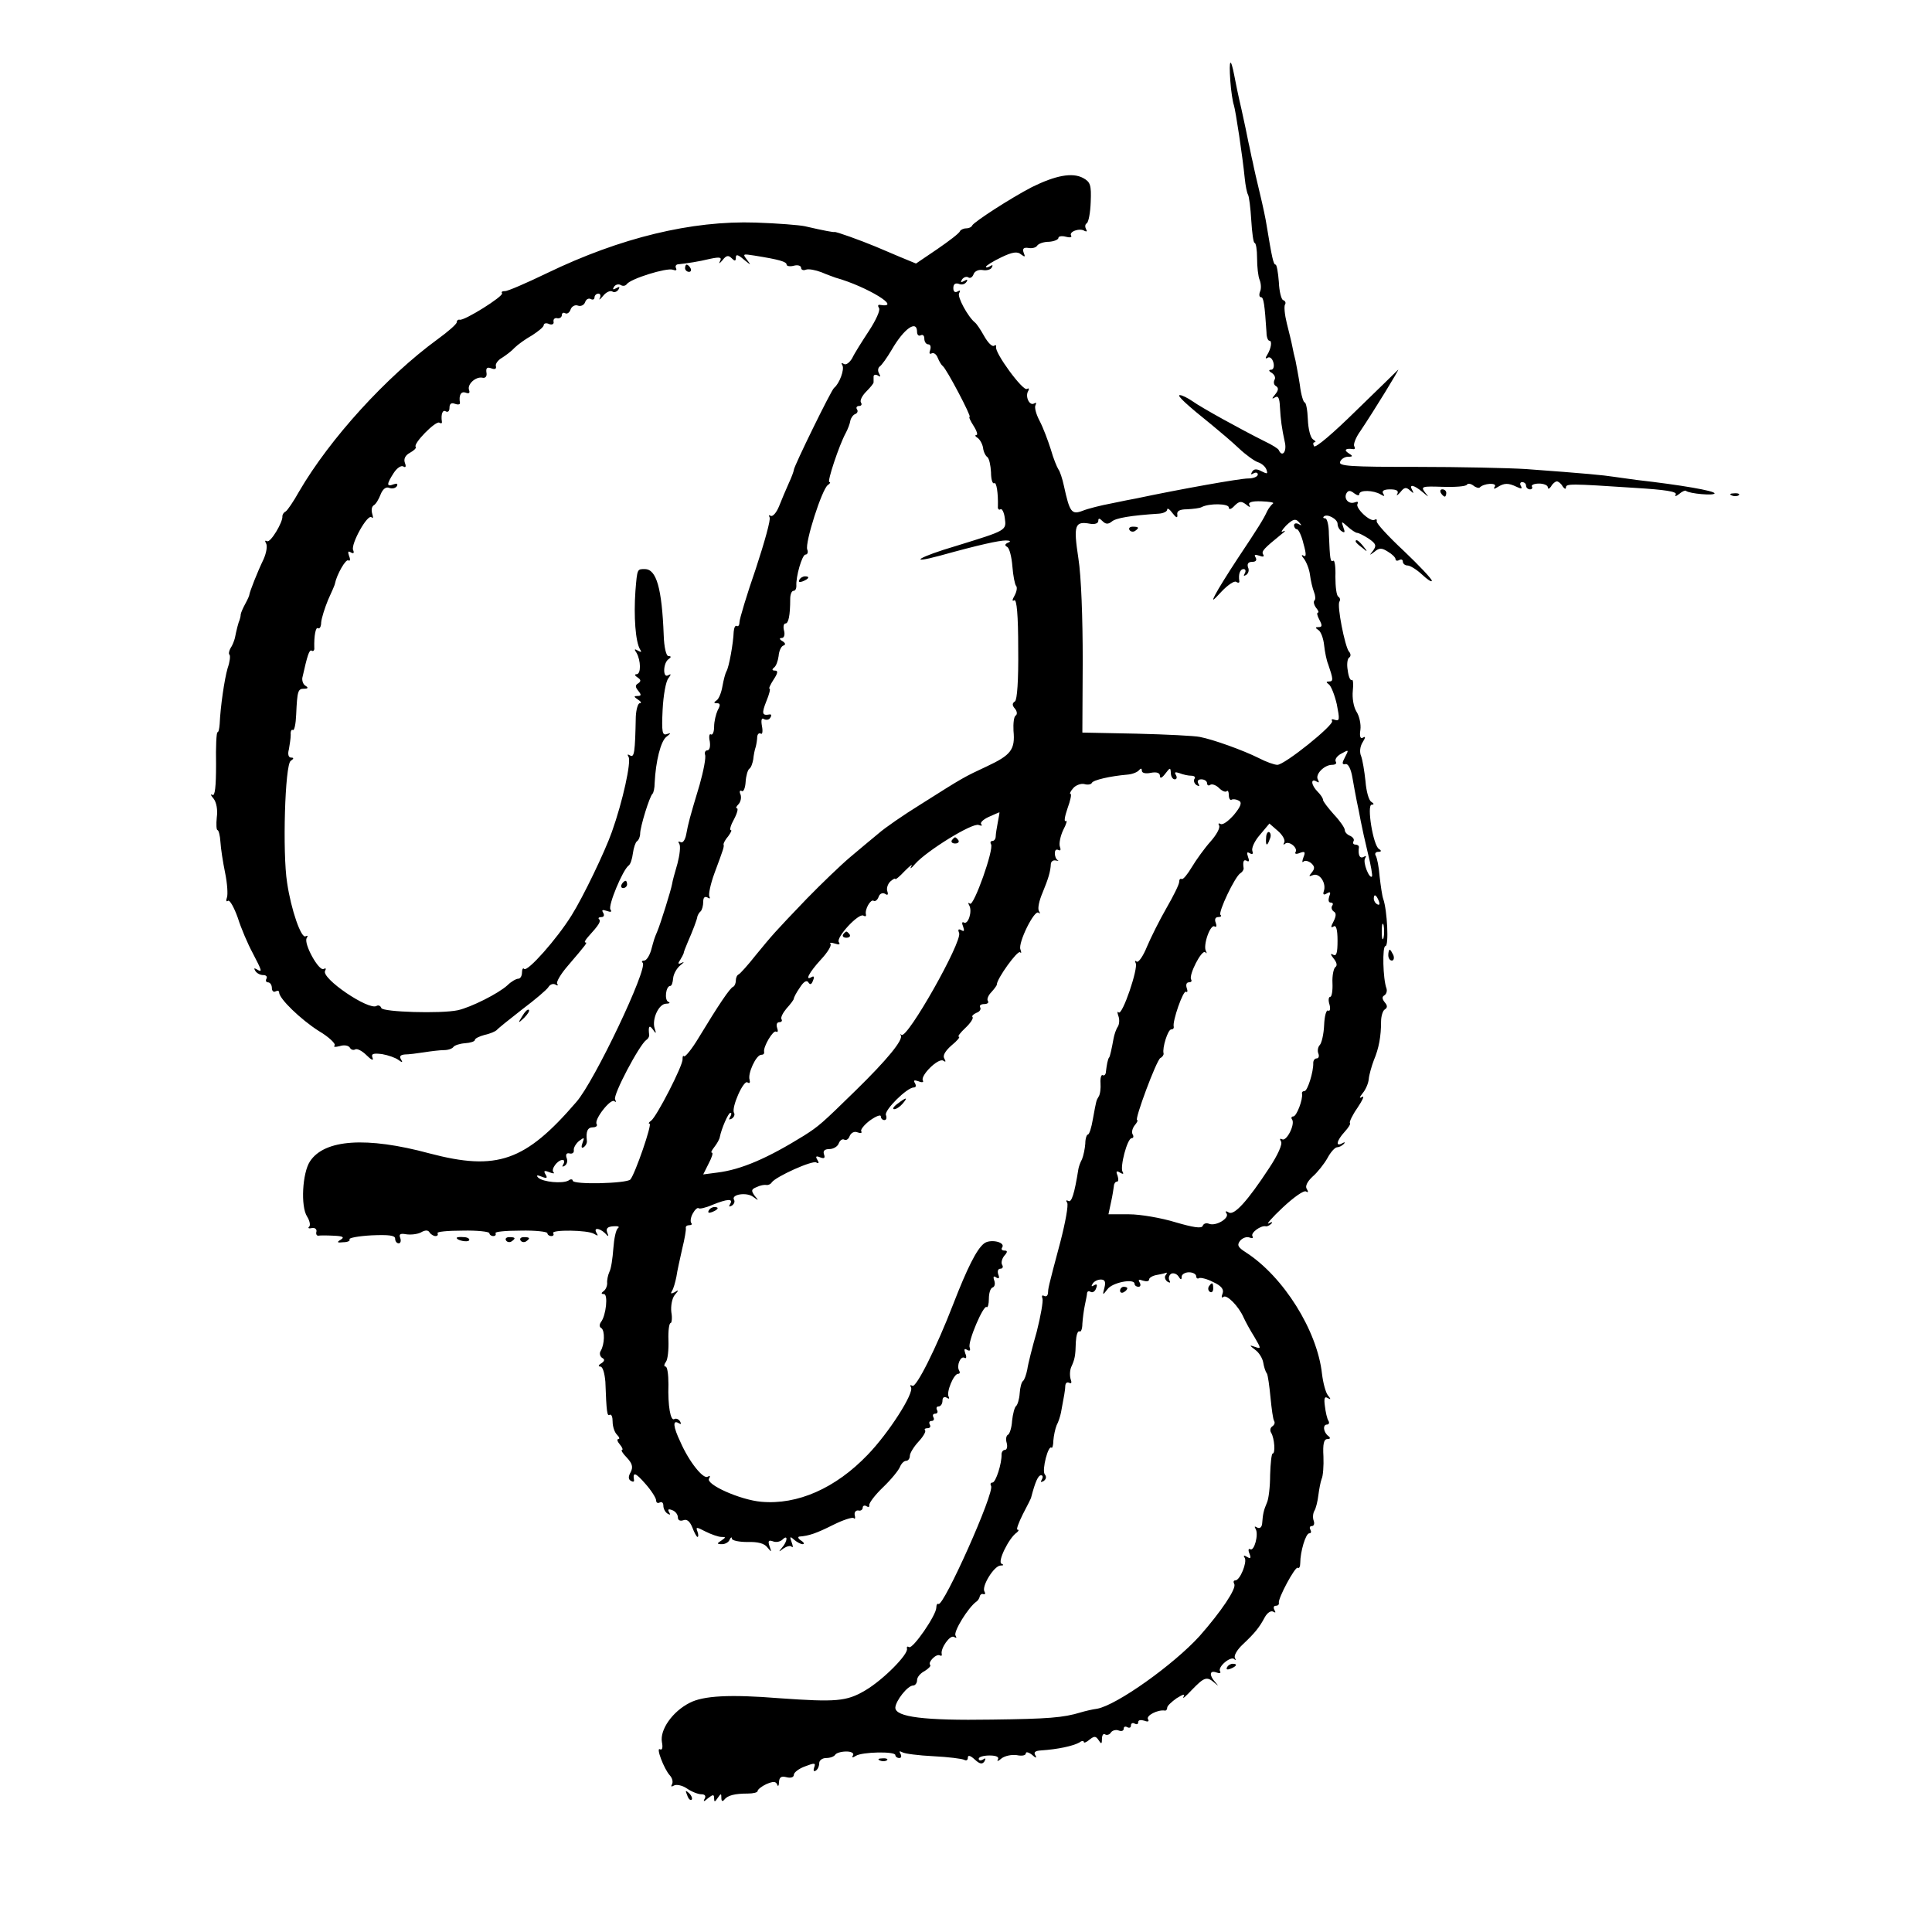 <?xml version="1.0" standalone="no"?>
<!DOCTYPE svg PUBLIC "-//W3C//DTD SVG 20010904//EN"
 "http://www.w3.org/TR/2001/REC-SVG-20010904/DTD/svg10.dtd">
<svg version="1.0" xmlns="http://www.w3.org/2000/svg"
 width="533pt" height="533pt" viewBox="0 0 533 533"
 preserveAspectRatio="xMidYMid meet">
<g transform="translate(0,533) scale(0.1,-0.1)"
fill="#000000" stroke="none">
<path d="M3394 5109 c2 -30 7 -61 10 -69 5 -16 24 -141 30 -202 2 -20 6 -40 9
-45 3 -5 7 -37 9 -71 2 -34 6 -62 9 -62 4 0 7 -19 7 -42 0 -24 3 -51 7 -60 4
-10 5 -25 1 -33 -3 -8 -2 -15 3 -15 7 0 10 -20 15 -97 0 -13 4 -23 8 -23 8 0
5 -21 -6 -39 -6 -9 -5 -12 1 -8 6 4 13 -2 16 -13 3 -11 0 -20 -6 -20 -8 0 -7
-4 2 -9 7 -5 11 -13 7 -19 -3 -6 -2 -14 4 -17 8 -5 7 -12 -2 -23 -10 -12 -10
-14 0 -8 8 5 12 -2 13 -26 2 -36 5 -59 14 -100 5 -25 -8 -40 -17 -20 -1 4 -19
15 -38 24 -66 33 -175 93 -200 111 -13 9 -29 17 -35 17 -10 0 18 -26 89 -83
22 -18 55 -46 74 -64 19 -18 43 -35 52 -38 10 -3 21 -12 24 -21 4 -12 2 -12
-14 -4 -13 7 -21 7 -26 -2 -4 -7 -3 -8 4 -4 7 4 12 2 12 -3 0 -6 -12 -11 -27
-11 -22 0 -185 -29 -308 -55 -11 -2 -42 -8 -70 -14 -27 -5 -63 -14 -78 -20
-31 -12 -36 -4 -52 69 -4 19 -11 40 -15 45 -4 6 -14 30 -21 55 -8 25 -21 60
-31 79 -10 19 -15 38 -11 44 3 6 1 7 -4 4 -13 -8 -26 20 -16 35 3 6 1 8 -4 5
-11 -7 -90 101 -85 116 1 5 -1 6 -6 3 -5 -3 -17 9 -27 27 -10 18 -21 34 -25
37 -20 16 -50 72 -44 81 4 8 3 9 -4 5 -7 -4 -12 -1 -12 9 0 11 5 15 15 12 8
-4 17 -1 21 5 5 7 2 8 -6 3 -9 -5 -11 -4 -6 4 4 6 12 9 17 6 5 -4 12 0 15 9 3
8 14 13 25 11 10 -2 22 1 25 7 4 7 2 8 -4 4 -7 -4 -12 -5 -12 -2 0 3 19 15 42
26 31 15 45 17 55 8 11 -8 12 -7 7 5 -4 11 0 15 13 13 10 -2 21 1 24 6 4 6 18
11 33 11 14 1 26 6 26 11 0 4 9 6 20 3 11 -3 18 -2 15 3 -7 11 24 22 37 13 6
-3 8 -1 4 5 -3 6 -3 13 2 16 5 3 10 29 11 59 2 47 -1 55 -21 66 -30 16 -76 7
-141 -25 -58 -30 -160 -96 -165 -106 -2 -5 -10 -8 -17 -8 -7 0 -15 -4 -17 -8
-1 -5 -30 -27 -62 -49 l-59 -40 -46 19 c-25 11 -55 23 -66 28 -41 17 -110 42
-113 40 -2 -1 -26 3 -82 16 -14 3 -74 8 -135 10 -177 6 -374 -42 -575 -139
-58 -28 -111 -51 -117 -50 -7 0 -11 -2 -8 -6 5 -8 -105 -77 -117 -73 -4 1 -8
-2 -8 -7 0 -5 -24 -26 -53 -47 -141 -103 -297 -274 -382 -420 -15 -27 -32 -52
-37 -55 -6 -3 -9 -9 -9 -13 2 -16 -33 -74 -42 -69 -6 3 -7 1 -3 -6 4 -7 1 -26
-7 -44 -17 -35 -38 -89 -39 -97 0 -3 -5 -14 -11 -25 -6 -11 -12 -24 -13 -30 0
-5 -2 -12 -3 -15 -3 -6 -9 -29 -13 -50 -2 -8 -7 -21 -12 -28 -4 -7 -6 -16 -3
-18 3 -3 1 -20 -5 -37 -9 -31 -20 -107 -22 -154 -1 -13 -3 -23 -6 -23 -3 0 -5
-40 -4 -89 0 -61 -3 -88 -10 -84 -6 4 -5 -1 3 -10 8 -10 12 -31 9 -52 -2 -19
-1 -35 2 -35 3 0 7 -15 8 -32 1 -18 7 -57 13 -86 6 -29 8 -60 5 -68 -3 -8 -2
-13 3 -9 5 3 17 -19 27 -47 9 -29 28 -73 41 -97 26 -50 28 -55 11 -45 -7 4 -8
3 -4 -4 4 -7 14 -12 22 -12 8 0 12 -4 9 -10 -3 -5 -1 -10 4 -10 6 0 11 -7 11
-16 0 -8 5 -12 10 -9 6 3 10 2 10 -3 0 -17 59 -74 109 -106 29 -17 48 -36 44
-40 -4 -5 2 -5 14 -2 12 4 24 2 28 -4 3 -6 10 -8 15 -5 5 3 19 -4 31 -16 13
-13 20 -16 17 -8 -5 12 1 14 26 11 17 -3 37 -10 45 -16 11 -8 13 -8 7 2 -5 8
-1 12 11 13 10 0 34 3 53 6 19 3 44 6 55 6 11 0 23 4 26 9 3 4 17 9 32 10 15
1 27 5 27 9 0 4 12 10 27 14 15 3 30 10 33 13 3 4 34 29 70 57 36 27 69 55 73
62 5 8 13 10 19 7 6 -4 9 -3 5 2 -3 5 10 27 29 49 53 62 55 65 49 65 -4 0 0 7
7 15 31 34 36 43 31 49 -4 3 -1 6 6 6 7 0 9 5 5 12 -5 8 -2 9 10 5 11 -4 15
-3 10 4 -7 11 34 109 50 121 5 3 10 18 12 34 2 15 7 30 11 33 5 3 9 13 9 21 0
19 26 103 34 110 3 3 6 16 6 30 3 61 17 115 32 127 13 10 14 12 2 8 -13 -5
-15 5 -12 67 2 40 9 79 16 87 8 11 8 13 -1 8 -15 -9 -14 35 2 45 7 5 7 8 -1 8
-6 0 -12 24 -13 58 -5 129 -20 182 -52 182 -21 0 -21 2 -26 -60 -5 -70 0 -141
13 -162 5 -7 3 -8 -6 -3 -10 6 -11 4 -4 -6 12 -21 13 -59 0 -59 -6 0 -5 -4 3
-9 9 -6 10 -10 2 -16 -9 -5 -9 -10 0 -21 9 -11 8 -14 -2 -14 -11 0 -11 -2 1
-10 8 -5 11 -10 5 -10 -5 0 -10 -17 -11 -37 -2 -99 -4 -114 -16 -107 -7 4 -8
3 -4 -4 8 -13 -16 -123 -46 -207 -19 -54 -79 -179 -111 -230 -41 -66 -122
-157 -131 -148 -3 4 -6 -1 -6 -10 0 -10 -5 -17 -10 -17 -6 0 -20 -8 -30 -18
-25 -23 -101 -61 -137 -69 -47 -10 -207 -5 -211 6 -2 6 -8 9 -13 6 -21 -14
-155 77 -142 97 3 6 2 8 -4 5 -13 -8 -56 70 -47 85 4 6 3 8 -3 5 -12 -7 -40
73 -51 148 -13 82 -6 326 10 336 9 6 9 9 1 9 -7 0 -10 9 -6 23 2 12 5 30 5 40
-1 9 2 16 6 13 4 -2 8 17 9 42 3 67 5 72 22 72 11 0 12 3 4 8 -7 4 -10 14 -9
22 14 62 19 79 26 75 4 -3 8 1 7 8 -1 33 4 58 10 54 5 -3 9 5 9 16 1 12 10 40
19 62 10 22 19 42 19 45 5 25 30 69 37 64 5 -3 6 3 2 12 -4 12 -3 15 5 10 7
-4 10 -2 6 7 -6 17 40 100 51 90 4 -5 5 0 2 9 -3 10 -2 20 4 24 6 3 14 17 19
30 6 15 15 22 24 18 8 -3 17 -1 21 5 3 7 0 8 -9 5 -20 -8 -20 0 0 31 9 14 21
22 27 18 6 -4 8 0 4 10 -4 11 1 21 14 28 11 6 18 13 16 16 -9 8 55 73 65 67 5
-3 8 -2 7 3 -3 20 2 34 11 28 6 -3 10 1 10 10 0 11 5 15 15 11 8 -3 14 -2 14
2 -4 22 3 33 15 29 10 -4 13 -1 10 7 -6 16 19 38 37 34 8 -2 13 4 11 14 -2 13
2 16 13 12 10 -4 15 -2 13 6 -2 6 6 17 17 23 11 7 27 19 35 28 8 8 30 24 48
34 17 11 32 23 32 28 0 5 7 7 15 3 8 -3 14 0 12 7 -1 7 4 11 11 9 6 -1 12 3
12 9 0 5 4 8 9 5 5 -3 12 1 15 10 3 9 13 14 20 11 8 -3 17 1 20 9 3 9 10 12
16 9 5 -3 10 -1 10 4 0 6 5 11 11 11 5 0 7 -6 4 -12 -4 -7 0 -5 9 6 8 10 19
15 25 12 5 -4 13 -1 17 5 5 8 3 9 -6 4 -9 -5 -11 -4 -6 4 4 6 12 8 18 5 6 -4
13 -3 17 2 10 15 110 46 127 40 8 -3 12 -2 9 4 -3 6 0 11 7 11 26 3 54 7 87
15 28 6 33 4 27 -7 -4 -8 -1 -6 7 3 10 13 16 15 25 6 9 -9 12 -9 12 2 0 9 6 8
22 -6 20 -16 21 -17 9 -1 -13 17 -12 17 20 12 69 -11 89 -17 89 -25 0 -4 9 -6
20 -3 11 3 20 0 20 -6 0 -5 6 -8 13 -5 8 3 27 -1 43 -7 16 -7 34 -13 39 -15
86 -24 188 -86 122 -75 -5 1 -6 -3 -2 -9 4 -6 -9 -34 -28 -63 -19 -29 -40 -62
-46 -75 -7 -12 -17 -20 -23 -16 -7 4 -8 3 -4 -4 6 -11 -8 -50 -23 -62 -8 -6
-111 -217 -111 -226 0 -3 -6 -20 -14 -37 -8 -18 -20 -46 -27 -64 -7 -17 -17
-29 -23 -26 -5 3 -6 2 -3 -4 4 -5 -14 -69 -38 -142 -25 -72 -45 -139 -45 -147
0 -8 -3 -13 -7 -11 -5 3 -8 -5 -9 -16 -1 -31 -13 -98 -20 -109 -3 -5 -8 -24
-11 -41 -3 -18 -10 -35 -16 -39 -9 -6 -8 -8 1 -8 9 0 10 -5 2 -19 -5 -11 -10
-31 -10 -46 0 -14 -4 -24 -9 -21 -4 3 -6 -6 -3 -19 2 -14 0 -25 -7 -25 -5 0
-8 -6 -6 -12 3 -7 -4 -44 -15 -83 -28 -93 -31 -105 -37 -137 -3 -16 -10 -25
-16 -21 -6 3 -7 1 -3 -5 4 -6 1 -31 -5 -54 -7 -24 -14 -49 -15 -57 -3 -17 -32
-110 -41 -131 -8 -19 -8 -19 -17 -52 -5 -16 -13 -28 -19 -28 -6 0 -8 -3 -4 -6
15 -15 -133 -327 -183 -384 -141 -164 -219 -191 -405 -142 -174 47 -290 39
-330 -22 -21 -32 -26 -124 -8 -152 7 -11 10 -24 6 -28 -5 -4 -1 -6 7 -4 8 2
14 -3 13 -9 -2 -7 0 -12 5 -12 4 1 23 1 42 0 26 -1 31 -4 20 -11 -12 -7 -10
-9 7 -7 12 0 20 4 17 8 -2 4 25 9 61 11 47 2 65 0 65 -9 0 -7 4 -13 10 -13 5
0 7 7 4 15 -4 10 0 13 16 10 13 -2 31 0 41 5 12 7 20 7 24 0 3 -5 11 -10 16
-10 6 0 8 3 6 8 -3 4 28 7 69 7 41 1 74 -3 74 -7 0 -4 5 -8 11 -8 5 0 8 3 6 8
-3 4 28 7 69 7 41 1 74 -3 74 -7 0 -4 5 -8 11 -8 5 0 8 3 5 8 -6 10 96 9 113
-2 10 -6 12 -6 7 2 -10 16 7 15 23 0 10 -11 11 -10 6 2 -4 11 1 16 17 17 13 1
18 -1 13 -5 -6 -4 -11 -29 -13 -56 -2 -27 -6 -56 -11 -65 -4 -9 -7 -23 -6 -31
0 -8 -4 -18 -10 -22 -7 -5 -7 -8 1 -8 12 0 6 -59 -8 -77 -5 -7 -5 -14 1 -17
10 -7 9 -45 -2 -63 -4 -6 -2 -15 4 -19 8 -4 7 -9 -2 -15 -9 -5 -9 -9 -3 -9 7
0 12 -19 14 -42 3 -85 5 -96 12 -91 5 2 8 -6 8 -19 0 -13 5 -29 12 -36 7 -7 8
-12 4 -12 -5 0 -3 -7 4 -15 7 -8 9 -15 6 -15 -4 0 2 -10 13 -21 15 -16 18 -26
11 -40 -7 -12 -7 -20 0 -24 6 -4 10 -3 9 2 -4 23 4 21 31 -10 17 -19 30 -40
30 -46 0 -7 5 -9 10 -6 6 3 10 -1 10 -9 0 -8 5 -18 12 -22 7 -4 8 -3 4 4 -5 8
-2 10 8 6 9 -3 16 -12 16 -20 0 -8 6 -11 15 -8 10 4 18 -3 25 -20 5 -14 12
-26 14 -26 3 0 3 7 0 15 -5 13 -3 13 22 0 16 -8 36 -15 44 -15 13 0 13 -1 0
-10 -13 -8 -13 -10 2 -10 9 0 19 6 21 13 3 6 6 8 6 2 1 -5 20 -9 43 -9 29 1
47 -4 55 -15 12 -14 12 -14 6 3 -5 15 -3 18 9 14 9 -4 21 -1 27 5 15 15 14 -5
-2 -23 -10 -12 -9 -12 4 -2 9 6 19 9 23 5 4 -4 4 1 0 12 -6 16 -5 18 7 7 7 -6
18 -12 23 -12 6 0 4 5 -4 10 -8 5 -10 10 -5 11 27 2 47 9 93 32 28 14 53 22
57 19 4 -4 5 0 3 8 -2 8 3 14 10 13 6 -2 12 2 12 8 0 5 5 7 10 4 6 -4 9 -2 8
2 -2 5 15 28 38 50 23 22 44 48 47 57 4 9 11 16 17 16 5 0 10 6 10 14 0 7 11
25 24 39 13 14 21 28 18 31 -3 3 0 6 7 6 7 0 9 5 6 10 -3 6 -1 10 5 10 6 0 8
5 5 10 -3 6 -1 10 5 10 6 0 8 5 5 10 -3 6 -1 10 4 10 6 0 11 7 11 16 0 9 5 12
12 8 6 -4 8 -3 5 3 -7 12 14 63 26 63 5 0 6 4 3 9 -8 13 4 42 15 35 5 -3 6 3
2 12 -4 12 -3 15 5 10 7 -4 10 -2 7 7 -6 15 39 120 47 111 3 -2 6 8 6 23 0 15
4 29 10 31 6 2 8 10 5 19 -4 11 -2 14 5 9 8 -5 10 -2 6 8 -3 9 -1 16 6 16 6 0
8 5 5 10 -4 6 -1 17 5 25 10 11 10 15 1 15 -7 0 -10 4 -6 9 9 15 -35 24 -51
10 -20 -16 -46 -68 -84 -166 -47 -122 -103 -233 -113 -226 -6 3 -7 2 -4 -4 10
-15 -61 -126 -119 -186 -89 -93 -194 -139 -294 -130 -58 5 -154 48 -144 64 4
7 3 9 -4 5 -12 -7 -51 41 -75 96 -20 42 -22 62 -5 52 7 -4 8 -3 4 5 -4 6 -11
9 -16 6 -10 -6 -18 36 -16 96 0 27 -3 49 -8 49 -5 0 -4 6 1 13 5 6 8 33 7 60
-1 26 2 47 6 47 3 0 5 14 2 30 -2 17 2 38 9 47 12 14 12 16 0 8 -10 -5 -12 -4
-7 4 4 6 9 24 12 39 2 15 10 50 16 77 7 28 11 53 10 57 -1 5 3 8 10 8 6 0 8 3
5 6 -3 4 -2 15 4 26 6 11 13 17 16 15 2 -3 20 1 38 9 42 17 59 18 49 2 -4 -7
-3 -8 5 -4 6 4 9 11 6 16 -9 15 35 22 53 8 15 -11 16 -11 4 3 -10 14 -10 18 5
24 10 5 22 7 27 6 5 -1 12 2 15 7 11 16 113 62 123 55 7 -4 8 -1 3 7 -6 10 -4
12 8 7 11 -4 14 -2 10 9 -3 9 2 14 15 14 11 0 23 7 26 16 3 8 10 13 15 10 5
-3 12 1 15 10 4 9 13 14 22 10 8 -3 13 -2 10 3 -3 4 8 18 24 30 17 12 30 17
30 11 0 -5 4 -10 10 -10 5 0 7 6 4 14 -5 13 58 76 77 76 6 0 7 5 3 12 -5 8 -2
9 10 5 9 -4 15 -3 12 2 -8 13 42 63 56 55 7 -5 8 -3 3 6 -5 8 3 21 20 36 16
13 25 24 20 24 -4 0 4 11 18 24 14 13 23 27 20 30 -3 3 2 8 11 12 9 3 13 10
10 15 -3 5 2 9 11 9 9 0 14 4 10 9 -3 5 2 16 10 24 8 9 15 18 15 21 0 16 57
95 64 89 4 -4 4 -1 1 8 -7 18 39 111 50 101 5 -4 5 -2 1 5 -4 7 1 29 10 50 16
39 22 58 23 80 1 7 7 11 14 9 6 -1 9 -1 5 1 -5 3 -8 11 -8 19 0 9 4 12 10 9 6
-3 7 1 4 9 -3 8 1 29 9 46 9 17 12 28 7 25 -5 -3 -3 12 5 35 8 22 12 40 8 40
-3 0 0 7 8 16 7 8 21 13 30 11 10 -3 19 -1 21 3 3 8 51 19 98 23 14 1 28 7 32
12 5 6 8 6 8 -1 0 -7 11 -9 25 -6 16 3 25 0 25 -9 0 -8 6 -5 15 7 13 17 14 17
15 2 0 -10 5 -18 11 -18 5 0 7 5 3 12 -5 8 -2 9 10 5 10 -4 24 -7 32 -7 9 0
13 -4 9 -9 -3 -5 0 -13 6 -17 8 -4 9 -3 5 4 -4 7 -1 12 8 12 9 0 16 -5 16 -11
0 -5 4 -8 9 -4 5 3 16 -1 24 -9 8 -8 17 -12 21 -9 3 4 6 -1 6 -11 0 -9 4 -15
8 -12 4 2 13 1 20 -3 9 -5 5 -16 -14 -39 -15 -17 -31 -29 -37 -25 -5 3 -7 1
-4 -4 4 -6 -7 -26 -23 -44 -17 -19 -40 -51 -52 -71 -12 -20 -24 -35 -28 -33
-4 2 -7 -1 -7 -8 0 -7 -16 -39 -35 -72 -19 -33 -43 -81 -54 -107 -10 -25 -23
-44 -28 -41 -5 4 -6 2 -3 -4 8 -13 -37 -146 -47 -136 -4 4 -4 0 -1 -9 4 -10 3
-23 -1 -30 -5 -7 -10 -22 -12 -33 -5 -28 -10 -50 -12 -52 -4 -4 -7 -22 -9 -39
0 -8 -5 -13 -9 -10 -4 2 -7 -8 -6 -22 1 -15 -1 -31 -5 -37 -7 -12 -6 -8 -16
-62 -4 -24 -10 -43 -14 -43 -3 0 -7 -11 -7 -25 -1 -14 -5 -33 -9 -43 -5 -9 -9
-21 -10 -27 -11 -69 -19 -94 -28 -88 -6 3 -7 1 -3 -5 4 -6 -5 -55 -19 -109
-35 -131 -33 -126 -34 -141 -1 -7 -5 -10 -11 -7 -5 3 -7 0 -4 -8 2 -7 -5 -48
-16 -91 -12 -42 -24 -89 -26 -104 -3 -15 -8 -29 -12 -32 -4 -3 -8 -18 -9 -34
-1 -16 -6 -32 -10 -35 -4 -3 -9 -22 -11 -41 -1 -19 -7 -36 -11 -38 -5 -2 -7
-12 -4 -22 3 -11 1 -20 -5 -20 -5 0 -9 -6 -9 -12 1 -25 -16 -78 -25 -78 -5 0
-7 -4 -4 -9 11 -17 -131 -334 -145 -326 -3 2 -6 -2 -6 -10 0 -21 -65 -115 -75
-109 -5 3 -7 1 -6 -4 5 -15 -66 -87 -116 -116 -51 -30 -80 -32 -236 -21 -137
11 -210 7 -248 -13 -47 -24 -82 -74 -76 -108 3 -15 1 -23 -5 -20 -13 8 11 -55
27 -72 7 -8 9 -18 6 -24 -4 -7 -2 -8 5 -4 6 4 23 1 36 -8 13 -9 31 -16 40 -16
10 0 13 -5 9 -12 -5 -9 -2 -9 9 1 14 11 17 11 17 0 0 -11 2 -11 10 1 9 13 10
13 10 0 0 -9 3 -11 8 -5 9 12 29 17 65 17 15 0 27 3 27 7 0 4 11 13 24 19 19
8 26 8 30 -1 2 -7 5 -4 5 7 1 13 6 17 21 13 12 -3 20 0 20 7 0 6 14 17 31 23
26 10 30 10 25 -3 -3 -9 -1 -12 4 -9 6 3 10 13 10 21 0 8 9 14 19 14 11 0 22
4 25 9 3 5 17 9 31 9 14 0 22 -5 18 -11 -4 -6 -1 -7 8 -1 17 11 109 13 109 2
0 -4 5 -8 11 -8 5 0 7 5 3 12 -4 7 -3 8 5 4 6 -4 45 -9 86 -11 41 -2 80 -7 85
-10 6 -3 10 -1 10 6 0 8 7 6 19 -5 14 -13 21 -14 27 -5 4 8 3 10 -4 5 -7 -4
-12 -3 -12 2 0 5 13 9 30 9 18 0 27 -4 23 -11 -4 -6 1 -5 10 3 9 7 28 11 42 9
14 -3 25 -1 25 5 0 5 8 3 17 -4 11 -10 14 -10 9 -1 -5 8 0 12 16 13 46 3 88
12 106 22 6 5 12 5 12 1 0 -3 7 -1 16 7 13 10 17 10 25 -2 7 -11 9 -11 9 4 0
10 4 16 9 12 5 -3 13 0 16 6 4 5 13 8 21 5 8 -3 14 -1 14 5 0 6 5 7 10 4 6 -3
10 -1 10 5 0 6 5 8 10 5 6 -3 10 -2 10 4 0 6 7 7 17 4 10 -4 14 -2 10 4 -6 10
27 27 46 24 4 -1 7 3 7 8 0 5 12 16 26 26 18 11 24 13 19 4 -4 -8 6 1 23 19
34 35 41 38 62 20 13 -11 13 -11 2 2 -17 19 -15 33 4 26 8 -3 13 -2 10 3 -8
12 29 43 39 34 4 -5 5 -3 2 3 -4 6 6 23 21 37 34 32 46 47 61 75 7 13 17 19
23 16 7 -4 8 -3 4 4 -4 7 -2 12 3 12 6 0 10 3 9 8 -3 12 45 101 52 97 4 -3 7
3 7 13 0 31 15 82 25 82 5 0 6 4 3 10 -3 5 -2 10 4 10 6 0 8 7 5 15 -3 8 -2
20 2 27 4 6 9 26 11 43 2 16 6 37 9 45 4 8 6 36 5 62 -2 34 1 48 11 48 8 0 9
3 3 8 -14 10 -17 32 -4 32 5 0 7 5 4 10 -4 6 -8 24 -10 41 -3 21 -1 28 8 22 9
-5 9 -3 0 8 -6 8 -13 34 -16 59 -13 119 -106 268 -210 335 -22 14 -25 20 -16
32 7 8 18 12 26 9 8 -3 11 -2 8 4 -5 9 23 30 37 27 3 -1 10 2 15 7 5 5 2 6 -7
1 -8 -4 9 16 39 44 30 28 58 48 64 44 6 -4 7 -1 2 7 -5 7 1 20 16 34 13 11 32
35 41 51 9 17 21 30 27 30 5 0 13 4 18 9 5 5 3 6 -4 2 -20 -11 -15 8 6 31 11
12 18 23 15 25 -2 3 7 22 21 42 14 21 20 34 13 30 -9 -5 -8 -2 1 10 8 9 16 27
17 39 1 12 8 36 14 52 14 33 20 66 20 107 0 15 5 30 10 33 8 5 8 11 0 20 -7 9
-8 15 -1 19 6 4 8 12 6 19 -10 26 -12 117 -3 117 10 0 5 99 -6 130 -3 8 -7 36
-10 62 -2 26 -7 52 -11 58 -3 5 0 10 7 10 9 0 10 3 2 8 -16 10 -34 122 -20
122 7 0 7 3 -1 8 -7 4 -14 30 -16 57 -3 28 -8 58 -12 69 -5 11 -3 27 4 38 8
13 9 18 1 13 -7 -4 -10 3 -7 22 2 15 -3 38 -11 50 -8 13 -12 38 -10 57 2 19 1
33 -3 30 -4 -2 -9 10 -11 27 -3 16 -1 32 4 35 5 3 5 11 -1 17 -11 15 -33 126
-26 137 3 5 2 11 -3 14 -5 3 -8 27 -8 55 1 27 -2 47 -6 44 -8 -4 -9 2 -12 74
0 24 -5 43 -10 43 -5 0 -7 2 -4 5 9 9 38 -7 38 -20 0 -8 5 -17 12 -21 8 -5 9
-2 4 11 -6 18 -6 18 12 2 10 -9 22 -17 26 -17 4 0 18 -7 32 -16 20 -14 22 -19
12 -33 -11 -14 -11 -14 4 -3 13 11 20 11 37 0 12 -7 21 -16 21 -21 0 -4 5 -5
10 -2 6 3 10 1 10 -4 0 -6 6 -11 13 -11 7 0 25 -11 40 -25 15 -14 27 -22 27
-17 0 5 -35 42 -77 82 -43 40 -77 77 -75 82 1 5 -1 7 -6 4 -12 -7 -54 33 -47
44 3 6 0 7 -8 4 -17 -6 -31 11 -22 26 5 8 11 7 21 -1 8 -6 14 -7 14 -2 0 12
39 11 59 -1 10 -6 12 -5 7 2 -5 8 2 12 19 12 18 0 24 -4 20 -12 -4 -7 0 -5 8
4 11 14 16 15 27 5 10 -9 11 -9 6 1 -10 17 4 15 28 -5 19 -16 19 -16 7 -1 -12
16 -8 17 49 15 34 -1 64 1 67 6 2 4 10 3 17 -2 7 -6 15 -8 18 -6 11 12 48 14
42 3 -5 -7 -2 -8 7 -2 19 12 30 12 53 1 13 -6 16 -6 12 2 -4 6 -2 11 3 11 6 0
11 -4 11 -10 0 -5 5 -10 11 -10 5 0 8 4 5 8 -2 4 6 8 20 8 13 0 24 -5 24 -10
0 -6 4 -5 9 2 4 8 12 14 16 14 4 0 12 -6 16 -14 5 -7 9 -8 9 -3 0 11 11 11
192 -1 81 -5 115 -10 111 -18 -4 -6 0 -6 9 1 8 7 17 11 19 9 9 -8 79 -14 79
-7 0 7 -92 23 -215 37 -22 3 -51 7 -65 9 -25 4 -76 9 -240 21 -47 3 -183 6
-302 6 -183 0 -216 2 -211 14 3 8 13 14 22 14 14 0 14 2 1 10 -14 9 -7 14 13
11 5 -1 6 3 3 8 -3 5 4 24 17 42 37 55 110 174 104 169 -3 -3 -55 -54 -116
-113 -62 -61 -112 -104 -116 -98 -3 6 -3 11 2 11 4 0 2 4 -5 8 -7 5 -13 29
-14 55 -1 26 -5 47 -9 47 -3 0 -10 21 -13 48 -4 26 -10 56 -12 67 -3 11 -7 29
-9 40 -2 11 -9 39 -15 63 -6 24 -8 47 -5 52 3 4 1 10 -5 12 -5 1 -11 24 -12
50 -2 27 -6 48 -9 48 -6 0 -10 19 -25 110 -2 14 -10 52 -18 85 -8 33 -17 72
-20 88 -4 15 -8 39 -12 55 -3 15 -11 55 -19 90 -8 34 -17 77 -20 94 -10 52
-15 45 -11 -13z m-864 -695 c0 -8 5 -12 10 -9 6 3 10 -1 10 -9 0 -9 5 -16 11
-16 6 0 8 -7 5 -16 -3 -8 -2 -12 4 -9 6 3 13 -2 17 -12 4 -10 10 -20 14 -23
10 -7 80 -140 74 -140 -3 0 2 -11 11 -25 9 -14 12 -25 8 -25 -5 0 -4 -4 3 -8
6 -4 13 -16 15 -27 1 -11 7 -23 12 -26 5 -4 9 -23 10 -42 0 -19 4 -33 9 -30 6
4 11 -27 10 -64 -1 -7 3 -11 7 -8 4 3 10 -8 12 -24 5 -35 5 -34 -134 -77 -102
-30 -138 -52 -45 -27 108 30 163 42 182 42 12 0 15 -3 6 -6 -9 -4 -10 -8 -2
-12 6 -4 12 -28 14 -54 2 -26 7 -50 10 -53 4 -4 2 -16 -4 -27 -7 -12 -7 -17
-1 -13 7 4 11 -41 11 -133 1 -89 -3 -142 -9 -146 -8 -5 -8 -11 0 -20 6 -7 7
-16 2 -19 -5 -3 -7 -22 -6 -42 5 -52 -7 -67 -73 -98 -64 -30 -63 -29 -183
-105 -47 -29 -99 -65 -116 -80 -17 -14 -53 -44 -79 -66 -26 -22 -79 -73 -119
-114 -93 -97 -94 -99 -141 -156 -22 -28 -43 -51 -47 -53 -5 -2 -8 -10 -8 -17
0 -7 -3 -15 -7 -17 -9 -3 -41 -51 -95 -140 -19 -32 -38 -55 -41 -52 -3 3 -4
-1 -4 -8 2 -16 -72 -160 -87 -170 -6 -4 -8 -8 -4 -8 8 0 -40 -139 -53 -154
-10 -11 -159 -15 -159 -3 0 4 -6 5 -12 0 -17 -9 -70 -4 -83 8 -7 7 -3 8 9 3
15 -6 17 -4 11 6 -6 10 -4 12 11 6 10 -4 15 -4 11 0 -8 8 11 34 25 34 5 0 6
-5 2 -12 -4 -7 -3 -8 4 -4 6 4 9 13 5 22 -3 9 0 14 8 12 8 -2 13 2 12 9 -1 6
5 17 14 25 15 11 16 11 10 -5 -4 -11 -3 -16 3 -12 6 4 10 12 9 18 -3 26 2 37
17 37 8 0 13 4 10 9 -8 12 39 72 49 63 5 -4 5 -2 2 5 -7 11 67 151 86 164 5 3
8 9 8 13 -3 24 0 30 10 16 9 -13 10 -12 5 3 -8 25 11 67 31 68 10 0 13 3 7 5
-12 5 -7 44 5 44 4 0 7 9 8 21 1 12 10 28 20 36 10 8 12 11 4 7 -10 -5 -12 -3
-5 7 5 8 9 16 10 19 0 3 5 16 11 30 14 32 26 63 27 72 1 3 4 10 9 14 4 4 7 16
7 26 0 12 4 16 12 12 6 -4 8 -3 5 3 -3 5 3 34 14 64 26 70 27 73 25 80 0 3 5
13 13 22 7 10 11 17 7 17 -4 0 0 14 9 30 9 17 12 30 8 30 -4 0 -2 5 4 11 6 6
9 18 6 27 -4 8 -2 13 3 10 5 -4 10 8 11 25 1 17 6 33 10 36 5 3 9 15 11 26 1
11 4 27 7 35 2 8 4 21 4 28 1 7 5 11 10 8 4 -3 6 6 3 21 -3 17 -1 24 6 19 6
-3 14 -2 17 4 4 6 3 10 -2 9 -21 -4 -22 3 -9 36 8 19 12 35 9 35 -3 0 2 11 11
25 12 18 13 25 4 25 -8 0 -9 3 -3 8 6 4 11 18 13 32 1 14 7 27 13 29 7 2 6 7
-2 12 -9 5 -10 9 -2 9 6 0 9 9 6 20 -3 11 -1 20 4 20 8 0 13 21 13 68 0 12 4
22 9 22 5 0 8 6 8 13 -2 26 16 87 25 87 6 0 8 7 5 14 -7 18 41 168 57 178 6 4
8 8 4 8 -7 0 27 102 45 135 6 11 12 27 13 35 2 8 8 16 14 18 5 2 8 8 4 13 -3
5 0 9 6 9 6 0 9 4 5 10 -3 5 3 18 15 30 11 11 20 22 20 25 0 3 0 10 0 16 0 5
5 7 12 3 7 -5 8 -3 3 6 -4 7 -3 15 2 19 5 3 20 24 33 46 34 59 70 84 70 49z
m917 -478 c-5 8 6 12 33 11 22 -1 36 -3 32 -6 -5 -4 -12 -13 -16 -21 -10 -22
-25 -46 -81 -130 -27 -41 -55 -86 -62 -100 -11 -21 -8 -19 17 8 17 18 35 30
40 27 6 -4 10 -3 9 2 -3 19 2 33 12 33 5 0 7 -5 3 -12 -4 -7 -3 -8 4 -4 6 4 9
13 5 21 -3 10 1 15 12 15 10 0 13 5 9 12 -5 8 -2 9 10 5 10 -4 15 -3 11 3 -6
9 2 17 50 56 11 8 13 12 5 8 -8 -4 -4 3 8 16 19 18 26 20 35 10 9 -10 9 -11 0
-6 -7 4 -13 2 -13 -3 0 -6 4 -11 8 -11 4 0 13 -18 18 -40 8 -28 8 -38 0 -33
-6 4 -6 0 1 -8 7 -9 15 -29 17 -45 2 -16 7 -37 11 -47 4 -10 5 -21 1 -24 -3
-3 -1 -12 5 -20 6 -7 8 -13 5 -13 -4 0 -2 -9 4 -20 8 -15 8 -20 -2 -20 -10 0
-10 -2 -1 -8 7 -4 14 -23 16 -42 2 -19 7 -43 11 -52 14 -41 15 -48 3 -48 -9 0
-9 -2 -1 -8 6 -4 16 -29 22 -55 8 -41 8 -47 -5 -43 -8 3 -11 2 -8 -3 6 -11
-131 -121 -151 -121 -8 0 -31 8 -52 19 -42 21 -125 51 -162 58 -14 3 -92 7
-175 9 l-149 3 1 198 c0 117 -4 233 -12 283 -14 92 -10 103 33 95 12 -2 22 1
22 8 0 8 3 8 12 -1 8 -8 15 -9 25 -1 11 10 53 17 131 22 12 1 22 6 22 11 0 6
7 1 15 -10 10 -13 14 -14 13 -4 -2 10 6 15 27 15 17 1 35 3 40 6 21 11 75 10
75 -1 0 -7 7 -5 16 5 13 13 19 13 32 3 9 -8 13 -8 9 -2z m263 -696 c-8 -15 -8
-20 2 -18 7 2 15 -13 19 -37 4 -22 9 -51 12 -65 3 -14 8 -38 11 -55 3 -16 12
-57 20 -90 8 -32 13 -61 11 -63 -7 -8 -26 39 -19 50 4 7 3 8 -4 4 -11 -6 -16
6 -13 27 0 4 -4 7 -10 7 -5 0 -8 4 -5 9 3 5 -1 11 -9 15 -8 3 -15 10 -15 16 0
6 -13 25 -30 43 -16 18 -30 36 -30 40 0 5 -7 15 -15 23 -18 18 -20 38 -3 28 7
-4 8 -3 4 5 -9 14 17 41 39 41 9 0 14 4 10 9 -3 6 3 14 12 20 25 14 25 14 13
-9z m-957 -177 c-3 -16 -6 -34 -6 -40 0 -7 -4 -13 -9 -13 -5 0 -7 -4 -4 -9 9
-13 -48 -173 -58 -164 -5 4 -6 2 -2 -5 9 -16 -3 -54 -15 -47 -5 3 -6 -2 -2
-11 4 -12 3 -15 -5 -10 -8 4 -10 2 -6 -8 9 -24 -143 -293 -159 -281 -4 3 -5 2
-2 -1 8 -12 -37 -67 -125 -153 -92 -90 -101 -98 -142 -124 -100 -62 -173 -94
-240 -102 l-38 -5 15 30 c9 17 13 30 9 30 -4 0 0 7 7 16 7 9 14 21 15 28 4 21
23 66 29 66 4 0 3 -5 -1 -12 -4 -7 -3 -8 5 -4 6 4 9 11 6 16 -8 14 26 91 37
84 6 -4 8 -1 6 7 -6 17 18 69 32 69 6 0 9 3 8 8 -3 14 25 61 33 56 5 -3 6 2 3
10 -3 9 -1 16 6 16 6 0 9 4 6 8 -3 5 4 18 14 30 11 12 20 24 20 27 0 3 7 17
17 31 10 16 19 21 23 14 5 -8 9 -6 13 5 4 9 3 13 -3 10 -21 -13 -8 12 24 47
19 20 31 40 27 44 -3 4 2 4 12 1 12 -4 16 -3 11 4 -8 13 55 81 68 73 5 -3 8
-2 7 3 -4 14 13 43 21 38 4 -3 11 2 14 11 3 9 11 12 18 8 7 -5 9 -2 6 7 -3 8
1 20 8 27 8 7 14 10 14 7 0 -3 12 7 26 22 15 15 23 21 18 13 -5 -9 0 -6 11 7
32 36 158 114 175 107 8 -3 11 -2 7 2 -4 4 5 13 20 20 16 7 29 13 30 13 1 1
-1 -11 -4 -26z m790 -57 c-3 -6 -3 -8 2 -4 10 10 37 -11 29 -23 -3 -5 3 -6 12
-2 14 5 16 3 10 -12 -4 -11 -4 -16 0 -12 4 4 13 2 21 -4 10 -9 11 -15 2 -26
-9 -11 -9 -12 4 -7 18 6 37 -23 29 -45 -3 -9 0 -11 8 -6 10 6 12 4 7 -8 -3
-10 -2 -17 4 -17 6 0 8 -4 4 -9 -3 -5 -1 -12 5 -16 7 -4 6 -13 -1 -27 -8 -15
-8 -19 0 -14 7 5 11 -8 11 -39 0 -34 -3 -44 -12 -39 -8 5 -8 1 1 -10 9 -11 11
-20 5 -24 -5 -4 -9 -24 -8 -44 1 -21 -2 -38 -6 -38 -5 0 -6 -10 -2 -22 3 -11
1 -19 -4 -16 -5 3 -10 -15 -11 -40 -1 -25 -7 -50 -12 -55 -5 -5 -7 -16 -4 -23
3 -8 1 -14 -5 -14 -5 0 -9 -6 -9 -12 1 -25 -16 -78 -24 -78 -5 0 -8 -3 -7 -7
3 -16 -15 -63 -24 -63 -5 0 -7 -4 -3 -9 8 -14 -16 -61 -28 -54 -6 3 -7 1 -3
-6 5 -7 -9 -38 -33 -74 -59 -90 -96 -131 -111 -122 -8 5 -11 4 -6 -3 8 -13
-30 -36 -49 -28 -8 3 -15 0 -17 -6 -3 -8 -27 -4 -75 10 -39 12 -97 22 -128 22
l-57 0 7 33 c4 17 7 38 8 45 0 6 4 12 8 12 5 0 5 7 2 17 -5 12 -3 14 7 8 8 -5
11 -4 7 2 -8 13 13 93 25 93 5 0 6 5 3 10 -4 6 -1 17 5 25 7 8 10 15 7 15 -8
0 53 164 64 171 6 3 10 9 9 13 -4 15 12 66 21 66 5 0 8 3 7 8 -4 14 26 101 34
96 4 -3 5 2 2 10 -3 9 -1 16 6 16 6 0 9 3 6 8 -7 12 29 83 39 75 4 -5 5 -3 2
3 -9 15 12 76 24 68 5 -3 6 2 3 10 -4 10 -1 16 7 16 7 0 10 3 6 6 -7 7 40 106
55 115 5 3 9 9 9 13 -3 20 0 26 9 21 6 -4 7 1 3 11 -4 12 -3 15 5 10 7 -4 10
-2 7 6 -3 8 6 28 21 45 l26 31 23 -20 c14 -12 21 -26 18 -32z m261 -162 c3 -8
2 -12 -4 -9 -6 3 -10 10 -10 16 0 14 7 11 14 -7z m13 -101 c-3 -10 -5 -2 -5
17 0 19 2 27 5 18 2 -10 2 -26 0 -35z m-602 -932 c-3 -5 0 -13 6 -17 7 -4 9
-3 5 4 -3 6 -1 14 5 18 6 3 15 0 20 -7 6 -10 9 -11 9 -1 0 6 9 12 20 12 11 0
20 -5 20 -11 0 -5 4 -8 8 -5 4 2 22 -2 39 -11 22 -10 30 -20 26 -31 -4 -10 -3
-14 2 -10 9 8 42 -25 56 -57 5 -11 18 -35 30 -54 18 -31 19 -33 2 -27 -17 6
-17 5 0 -8 10 -7 20 -23 22 -35 2 -12 6 -25 10 -30 3 -5 7 -35 10 -66 3 -31 7
-61 10 -65 3 -5 1 -11 -5 -15 -6 -4 -7 -12 -3 -18 9 -15 12 -57 4 -57 -3 0 -6
-26 -7 -59 0 -32 -4 -67 -9 -77 -9 -21 -11 -31 -13 -57 -1 -11 -7 -15 -14 -11
-7 4 -8 3 -4 -4 9 -15 -4 -63 -15 -56 -5 3 -6 -3 -2 -12 5 -13 3 -15 -7 -9 -8
5 -11 4 -6 -3 7 -12 -13 -62 -26 -62 -5 0 -6 -4 -3 -10 7 -12 -36 -76 -96
-144 -72 -79 -228 -190 -282 -200 -15 -2 -35 -7 -45 -10 -49 -15 -91 -18 -246
-20 -186 -3 -266 7 -266 33 1 19 34 61 49 61 6 0 11 7 11 15 0 8 9 19 21 25
11 7 18 14 15 17 -7 7 17 32 27 26 4 -2 6 -1 5 4 -4 15 23 54 34 47 7 -4 8 -3
4 4 -6 11 35 77 57 93 5 3 9 10 10 15 1 5 6 8 10 6 5 -1 6 2 3 7 -9 14 26 71
44 72 9 0 10 2 3 5 -12 5 20 71 42 86 5 4 7 8 2 8 -4 0 3 19 15 43 12 23 23
44 23 47 11 42 19 60 27 60 5 0 6 -5 2 -12 -4 -7 -3 -8 5 -4 7 5 9 12 3 19 -8
12 10 82 19 73 2 -2 5 7 5 20 1 13 5 32 9 42 5 9 10 25 12 35 8 43 12 63 12
75 1 7 5 10 11 7 6 -3 7 1 4 9 -3 9 -3 24 1 34 10 22 12 30 13 70 1 18 5 31
10 29 4 -3 8 7 8 21 1 15 4 38 7 52 3 14 6 29 6 33 1 5 5 6 10 3 5 -3 12 1 15
10 4 10 2 13 -6 8 -7 -4 -8 -3 -4 4 4 7 14 12 23 12 11 0 14 -6 10 -22 -6 -22
-5 -22 8 -5 13 19 75 31 75 15 0 -4 5 -8 11 -8 5 0 7 5 3 12 -5 8 -2 9 9 5 10
-3 17 -2 17 3 0 5 10 11 23 13 12 2 23 5 25 6 2 0 1 -3 -3 -8z"/>
<path d="M2205 3730 c-3 -6 1 -7 9 -4 18 7 21 14 7 14 -6 0 -13 -4 -16 -10z"/>
<path d="M3116 3868 c3 -5 10 -6 15 -3 13 9 11 12 -6 12 -8 0 -12 -4 -9 -9z"/>
<path d="M2626 3012 c-3 -5 1 -9 9 -9 8 0 12 4 9 9 -3 4 -7 8 -9 8 -2 0 -6 -4
-9 -8z"/>
<path d="M2326 2752 c-3 -5 1 -9 9 -9 8 0 12 4 9 9 -3 4 -7 8 -9 8 -2 0 -6 -4
-9 -8z"/>
<path d="M3493 3019 c-2 -23 3 -25 10 -4 4 8 3 16 -1 19 -4 3 -9 -4 -9 -15z"/>
<path d="M3335 1781 c-3 -5 -2 -12 3 -15 5 -3 9 1 9 9 0 17 -3 19 -12 6z"/>
<path d="M3090 1769 c0 -5 5 -7 10 -4 6 3 10 8 10 11 0 2 -4 4 -10 4 -5 0 -10
-5 -10 -11z"/>
<path d="M1890 4590 c0 -5 5 -10 11 -10 5 0 7 5 4 10 -3 6 -8 10 -11 10 -2 0
-4 -4 -4 -10z"/>
<path d="M3975 3970 c3 -5 8 -10 11 -10 2 0 4 5 4 10 0 6 -5 10 -11 10 -5 0
-7 -4 -4 -10z"/>
<path d="M4778 3963 c7 -3 16 -2 19 1 4 3 -2 6 -13 5 -11 0 -14 -3 -6 -6z"/>
<path d="M3740 3836 c0 -2 8 -10 18 -17 15 -13 16 -12 3 4 -13 16 -21 21 -21
13z"/>
<path d="M1715 2890 c-3 -5 -1 -10 4 -10 6 0 11 5 11 10 0 6 -2 10 -4 10 -3 0
-8 -4 -11 -10z"/>
<path d="M3830 2695 c0 -8 4 -15 10 -15 5 0 7 7 4 15 -4 8 -8 15 -10 15 -2 0
-4 -7 -4 -15z"/>
<path d="M1441 2527 c-13 -21 -12 -21 5 -5 10 10 16 20 13 22 -3 3 -11 -5 -18
-17z"/>
<path d="M2476 2285 c-11 -8 -15 -15 -9 -15 6 0 16 7 23 15 16 19 11 19 -14 0z"/>
<path d="M1955 1990 c-3 -6 1 -7 9 -4 18 7 21 14 7 14 -6 0 -13 -4 -16 -10z"/>
<path d="M1260 1915 c0 -7 30 -13 34 -7 3 4 -4 9 -15 9 -10 1 -19 0 -19 -2z"/>
<path d="M1396 1908 c3 -5 10 -6 15 -3 13 9 11 12 -6 12 -8 0 -12 -4 -9 -9z"/>
<path d="M1436 1908 c3 -5 10 -6 15 -3 13 9 11 12 -6 12 -8 0 -12 -4 -9 -9z"/>
<path d="M3385 730 c-3 -6 1 -7 9 -4 18 7 21 14 7 14 -6 0 -13 -4 -16 -10z"/>
<path d="M2428 473 c7 -3 16 -2 19 1 4 3 -2 6 -13 5 -11 0 -14 -3 -6 -6z"/>
<path d="M1896 377 c3 -10 9 -15 12 -12 3 3 0 11 -7 18 -10 9 -11 8 -5 -6z"/>
</g>
</svg>
